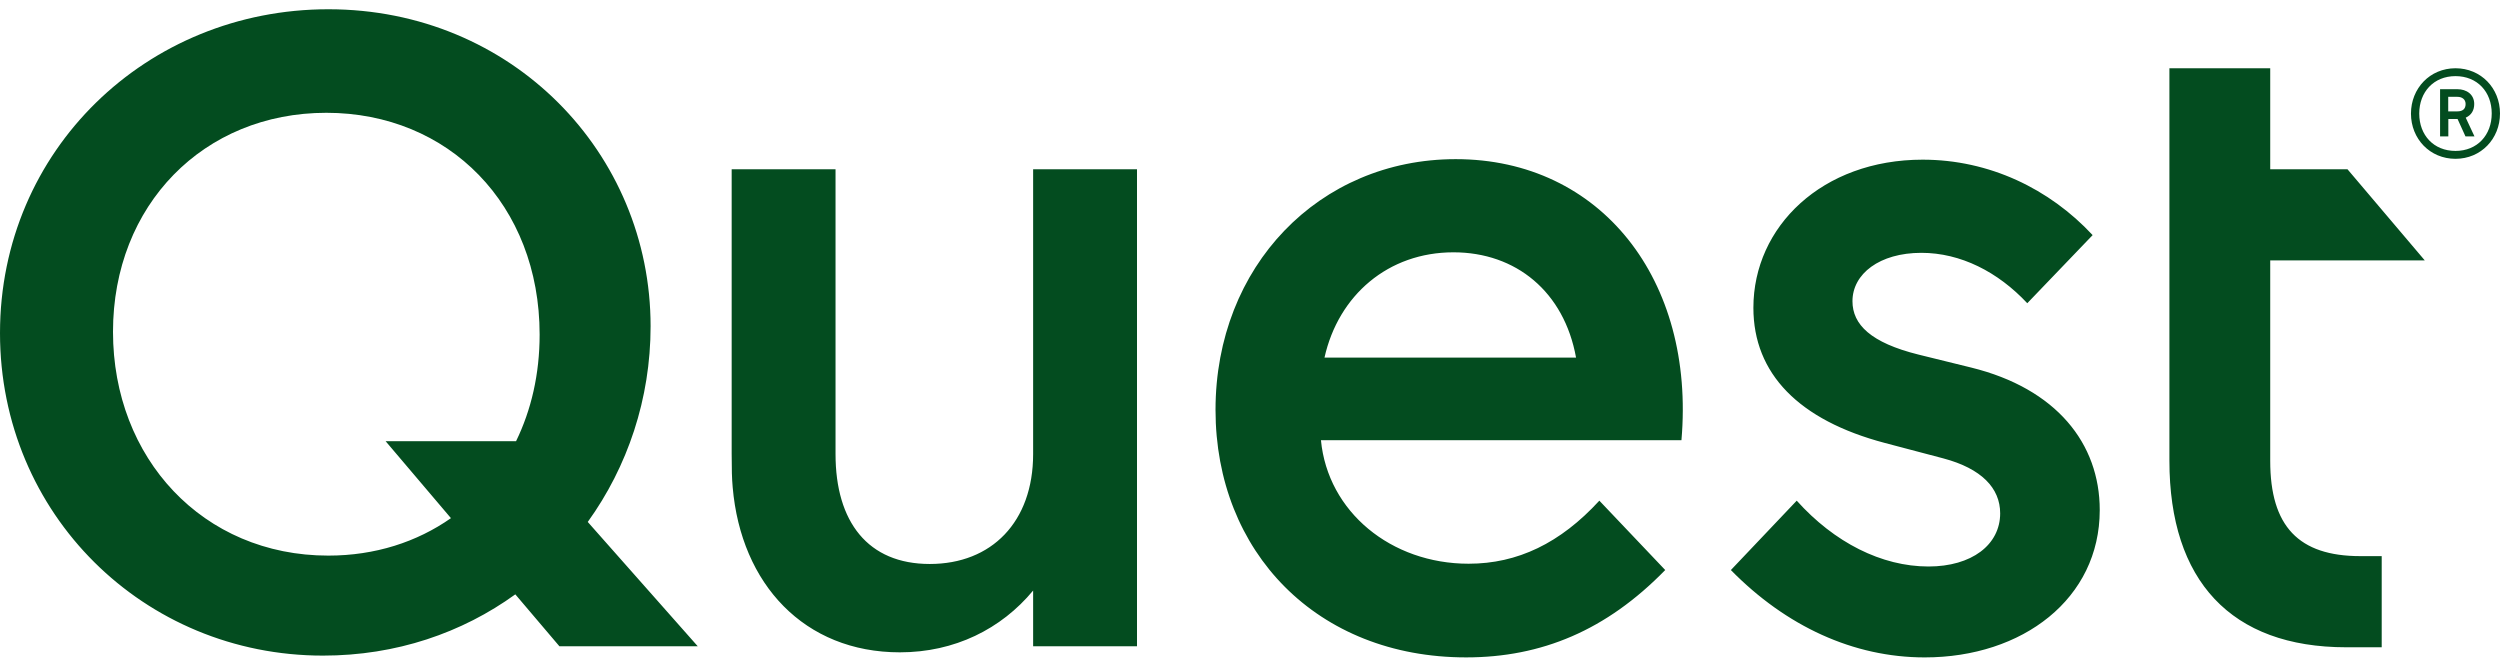 <svg viewBox="0 0 135 36" fill="none" xmlns="http://www.w3.org/2000/svg">
    <path
        d="M0 17.986C0 8.115 7.921 0.5 17.73 0.5C27.648 0.5 35.132 8.265 35.132 17.617C35.132 21.54 33.887 25.205 31.739 28.185L37.677 34.897H30.207L27.827 32.095C24.954 34.173 21.397 35.403 17.443 35.403C7.771 35.404 0 27.761 0 17.986ZM17.73 30.003C20.261 30.003 22.518 29.265 24.351 27.98L20.822 23.823H27.868C28.688 22.142 29.14 20.2 29.14 18.067C29.14 11.054 24.228 6.091 17.621 6.091C10.999 6.091 6.102 11.067 6.102 17.917C6.102 24.74 10.945 30.003 17.73 30.003ZM39.51 9.141H45.119V24.521C45.119 28.185 46.87 30.455 50.208 30.455C53.546 30.455 55.789 28.185 55.789 24.521V9.141H61.398V34.898H55.789V31.89C54.066 33.968 51.548 35.226 48.593 35.226C43.436 35.226 40.016 31.548 39.565 26.312C39.523 25.847 39.51 25.355 39.51 24.508V9.141ZM78.609 8.594C86.448 8.594 91.55 15.115 90.798 23.769H71.331C71.7 27.638 75.12 30.441 79.306 30.441C81.947 30.441 84.258 29.333 86.365 27.036L89.922 30.782C86.748 34.036 83.246 35.499 79.169 35.499C71.124 35.499 65.638 29.812 65.638 22.129C65.64 14.377 71.235 8.594 78.609 8.594ZM85.107 19.312C84.464 15.757 81.865 13.625 78.486 13.625C74.97 13.625 72.275 15.935 71.522 19.312H85.107ZM97.023 27.036C99.048 29.292 101.606 30.591 104.137 30.591C106.476 30.591 108.009 29.416 108.009 27.72C108.009 26.354 106.996 25.301 104.944 24.754L101.784 23.92C97.132 22.69 94.683 20.174 94.683 16.62C94.683 12.231 98.404 8.622 103.822 8.622C107.42 8.622 110.676 10.194 113.002 12.696L109.473 16.374C107.886 14.679 105.874 13.653 103.754 13.653C101.497 13.653 100.033 14.788 100.033 16.265C100.033 17.522 101.018 18.507 103.604 19.149L106.436 19.846C111.046 20.981 113.386 23.948 113.386 27.543C113.386 32.329 109.227 35.5 103.933 35.5C100.088 35.5 96.449 33.818 93.467 30.783L97.023 27.036ZM117.147 3.686H122.592V9.141H126.765L130.938 14.062H122.592V24.89C122.592 28.418 124.125 30.031 127.463 30.031H128.612V34.953H126.697C120.472 34.953 117.148 31.357 117.148 24.877V3.686H117.147Z"
        fill="#034C1F" />
    <path
        d="M132.596 8.576C131.218 8.576 130.192 7.498 130.192 6.134C130.192 4.77 131.218 3.686 132.596 3.686C133.974 3.686 135 4.763 135 6.127C135 7.491 133.975 8.576 132.596 8.576ZM132.596 4.111C131.418 4.111 130.639 4.969 130.639 6.134C130.639 7.298 131.418 8.15 132.596 8.15C133.774 8.15 134.553 7.292 134.553 6.127C134.554 4.963 133.775 4.111 132.596 4.111ZM133.135 7.365L132.709 6.427H132.21V7.365H131.764V4.817H132.703C133.189 4.817 133.608 5.096 133.608 5.615C133.608 5.948 133.462 6.214 133.149 6.354L133.622 7.365H133.135ZM132.703 5.229H132.204V6.014H132.703C132.97 6.014 133.143 5.895 133.143 5.615C133.142 5.356 132.942 5.229 132.703 5.229Z"
        fill="#034C1F" />
</svg>